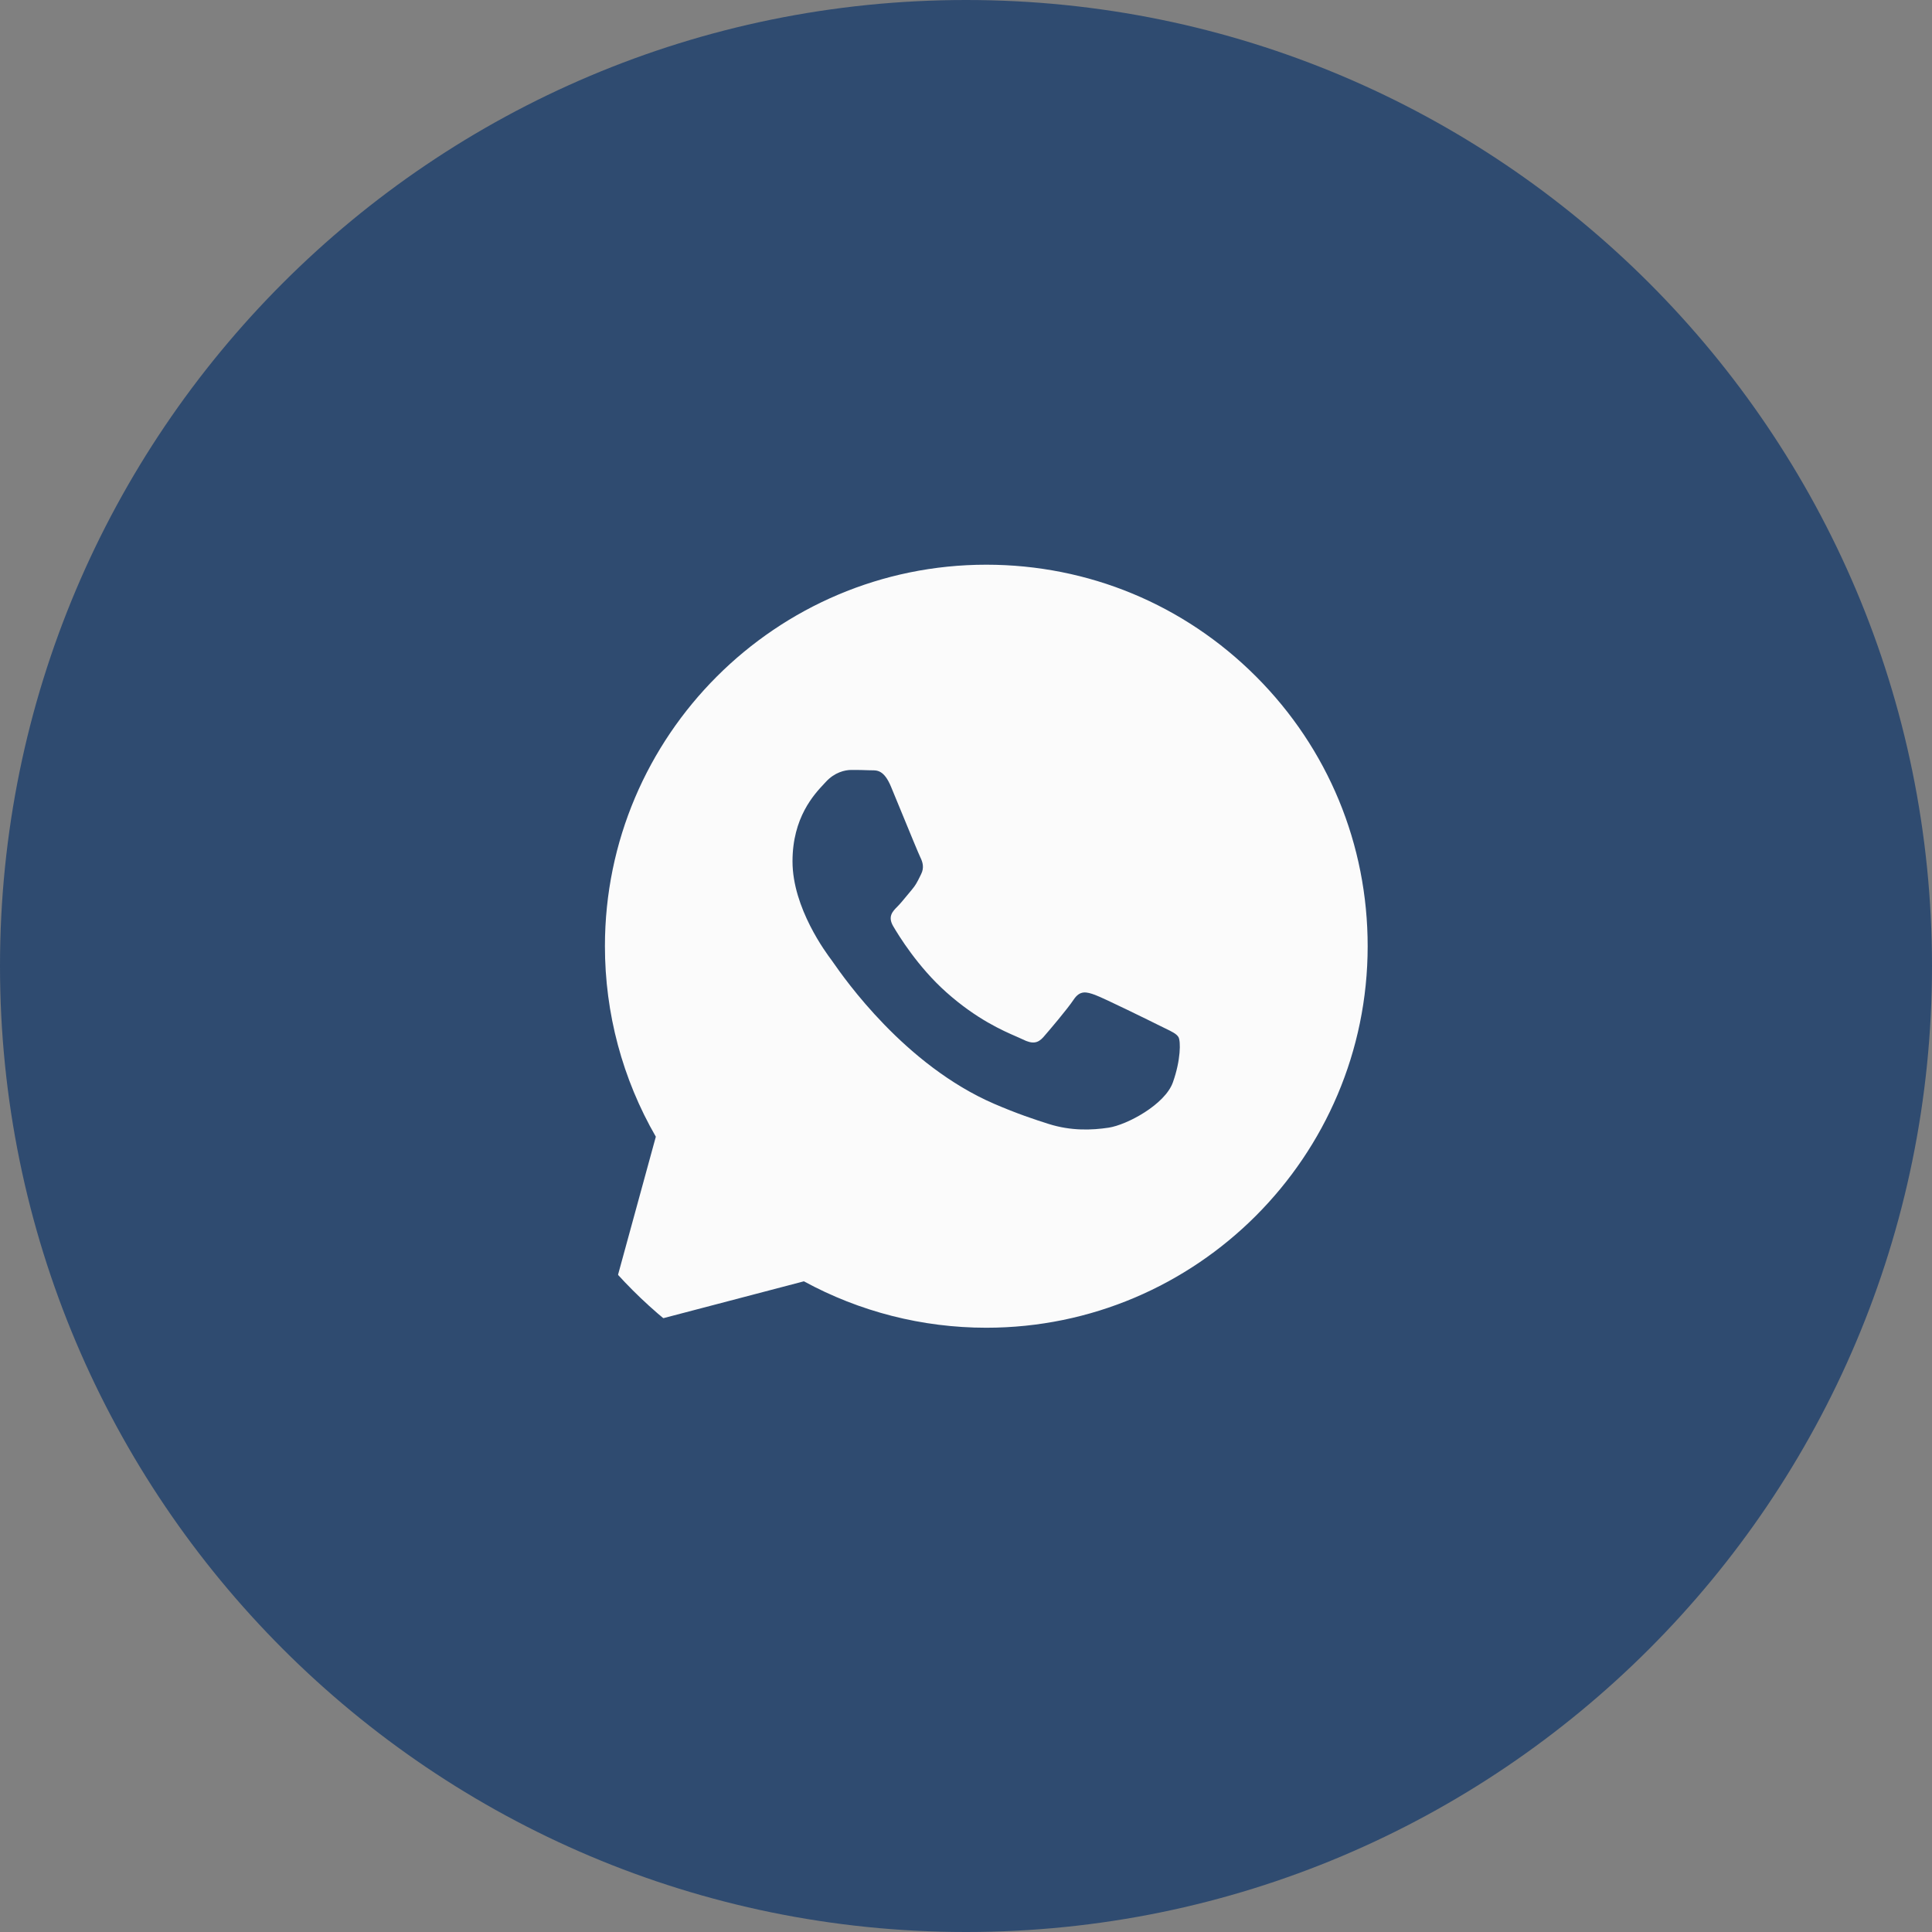 <?xml version="1.0" encoding="UTF-8"?> <svg xmlns="http://www.w3.org/2000/svg" width="214" height="214" viewBox="0 0 214 214" fill="none"><rect x="0" y="0" width="214" height="214" fill="#808080" stroke="none"/><g clip-path="url(#clip0_717_101)"><path d="M107 214C166.094 214 214 166.094 214 107C214 47.906 166.094 0 107 0C47.906 0 0 47.906 0 107C0 166.094 47.906 214 107 214Z" fill="#2F4B70"></path><path d="M106.5 158C134.943 158 158 134.943 158 106.5C158 78.057 134.943 55 106.5 55C78.057 55 55 78.057 55 106.5C55 134.943 78.057 158 106.5 158Z" fill="#FBFBFB"></path><path fill-rule="evenodd" clip-rule="evenodd" d="M108.5 185C151.302 185 186 150.302 186 107.5C186 64.698 151.302 30 108.5 30C65.698 30 31 64.698 31 107.5C31 150.302 65.698 185 108.5 185ZM139.132 74.939C131.157 66.954 120.55 62.554 109.249 62.55C85.966 62.55 67.014 81.499 67.005 104.791C67.002 112.236 68.948 119.504 72.644 125.909L66.65 147.8L89.044 141.926C95.214 145.292 102.162 147.066 109.231 147.068H109.248C132.529 147.068 151.481 128.117 151.491 104.826C151.498 93.537 147.109 82.924 139.132 74.939ZM128.508 113.636C127.452 113.108 122.264 110.555 121.295 110.202C120.329 109.85 119.624 109.674 118.92 110.731C118.217 111.788 116.194 114.165 115.578 114.869C114.962 115.574 114.346 115.662 113.292 115.133C113.119 115.047 112.884 114.945 112.593 114.819C111.107 114.174 108.175 112.903 104.803 109.894C101.666 107.094 99.547 103.638 98.931 102.582C98.315 101.525 98.865 100.954 99.393 100.428C99.71 100.112 100.074 99.669 100.438 99.226C100.619 99.005 100.801 98.784 100.976 98.579C101.423 98.057 101.618 97.66 101.882 97.123C101.929 97.026 101.979 96.925 102.032 96.819C102.384 96.114 102.208 95.498 101.945 94.969C101.769 94.616 100.768 92.181 99.861 89.973C99.41 88.875 98.982 87.833 98.69 87.132C97.933 85.315 97.167 85.32 96.552 85.323C96.47 85.324 96.391 85.324 96.315 85.32C95.7 85.289 94.996 85.284 94.292 85.284C93.589 85.284 92.446 85.547 91.477 86.605C91.415 86.673 91.345 86.747 91.269 86.828C90.169 88.002 87.783 90.55 87.783 95.41C87.783 100.593 91.546 105.601 92.089 106.324L92.093 106.329C92.127 106.375 92.189 106.463 92.277 106.589C93.537 108.396 100.225 117.992 110.125 122.267C112.643 123.355 114.608 124.004 116.142 124.49C118.671 125.293 120.971 125.181 122.791 124.909C124.819 124.605 129.035 122.356 129.915 119.89C130.795 117.425 130.795 115.311 130.531 114.871C130.318 114.515 129.819 114.274 129.08 113.916C128.903 113.831 128.712 113.738 128.508 113.636Z" fill="#2F4B70"></path></g><defs><clipPath id="clip0_717_101"><rect width="214" height="214" fill="white"></rect></clipPath></defs></svg> 